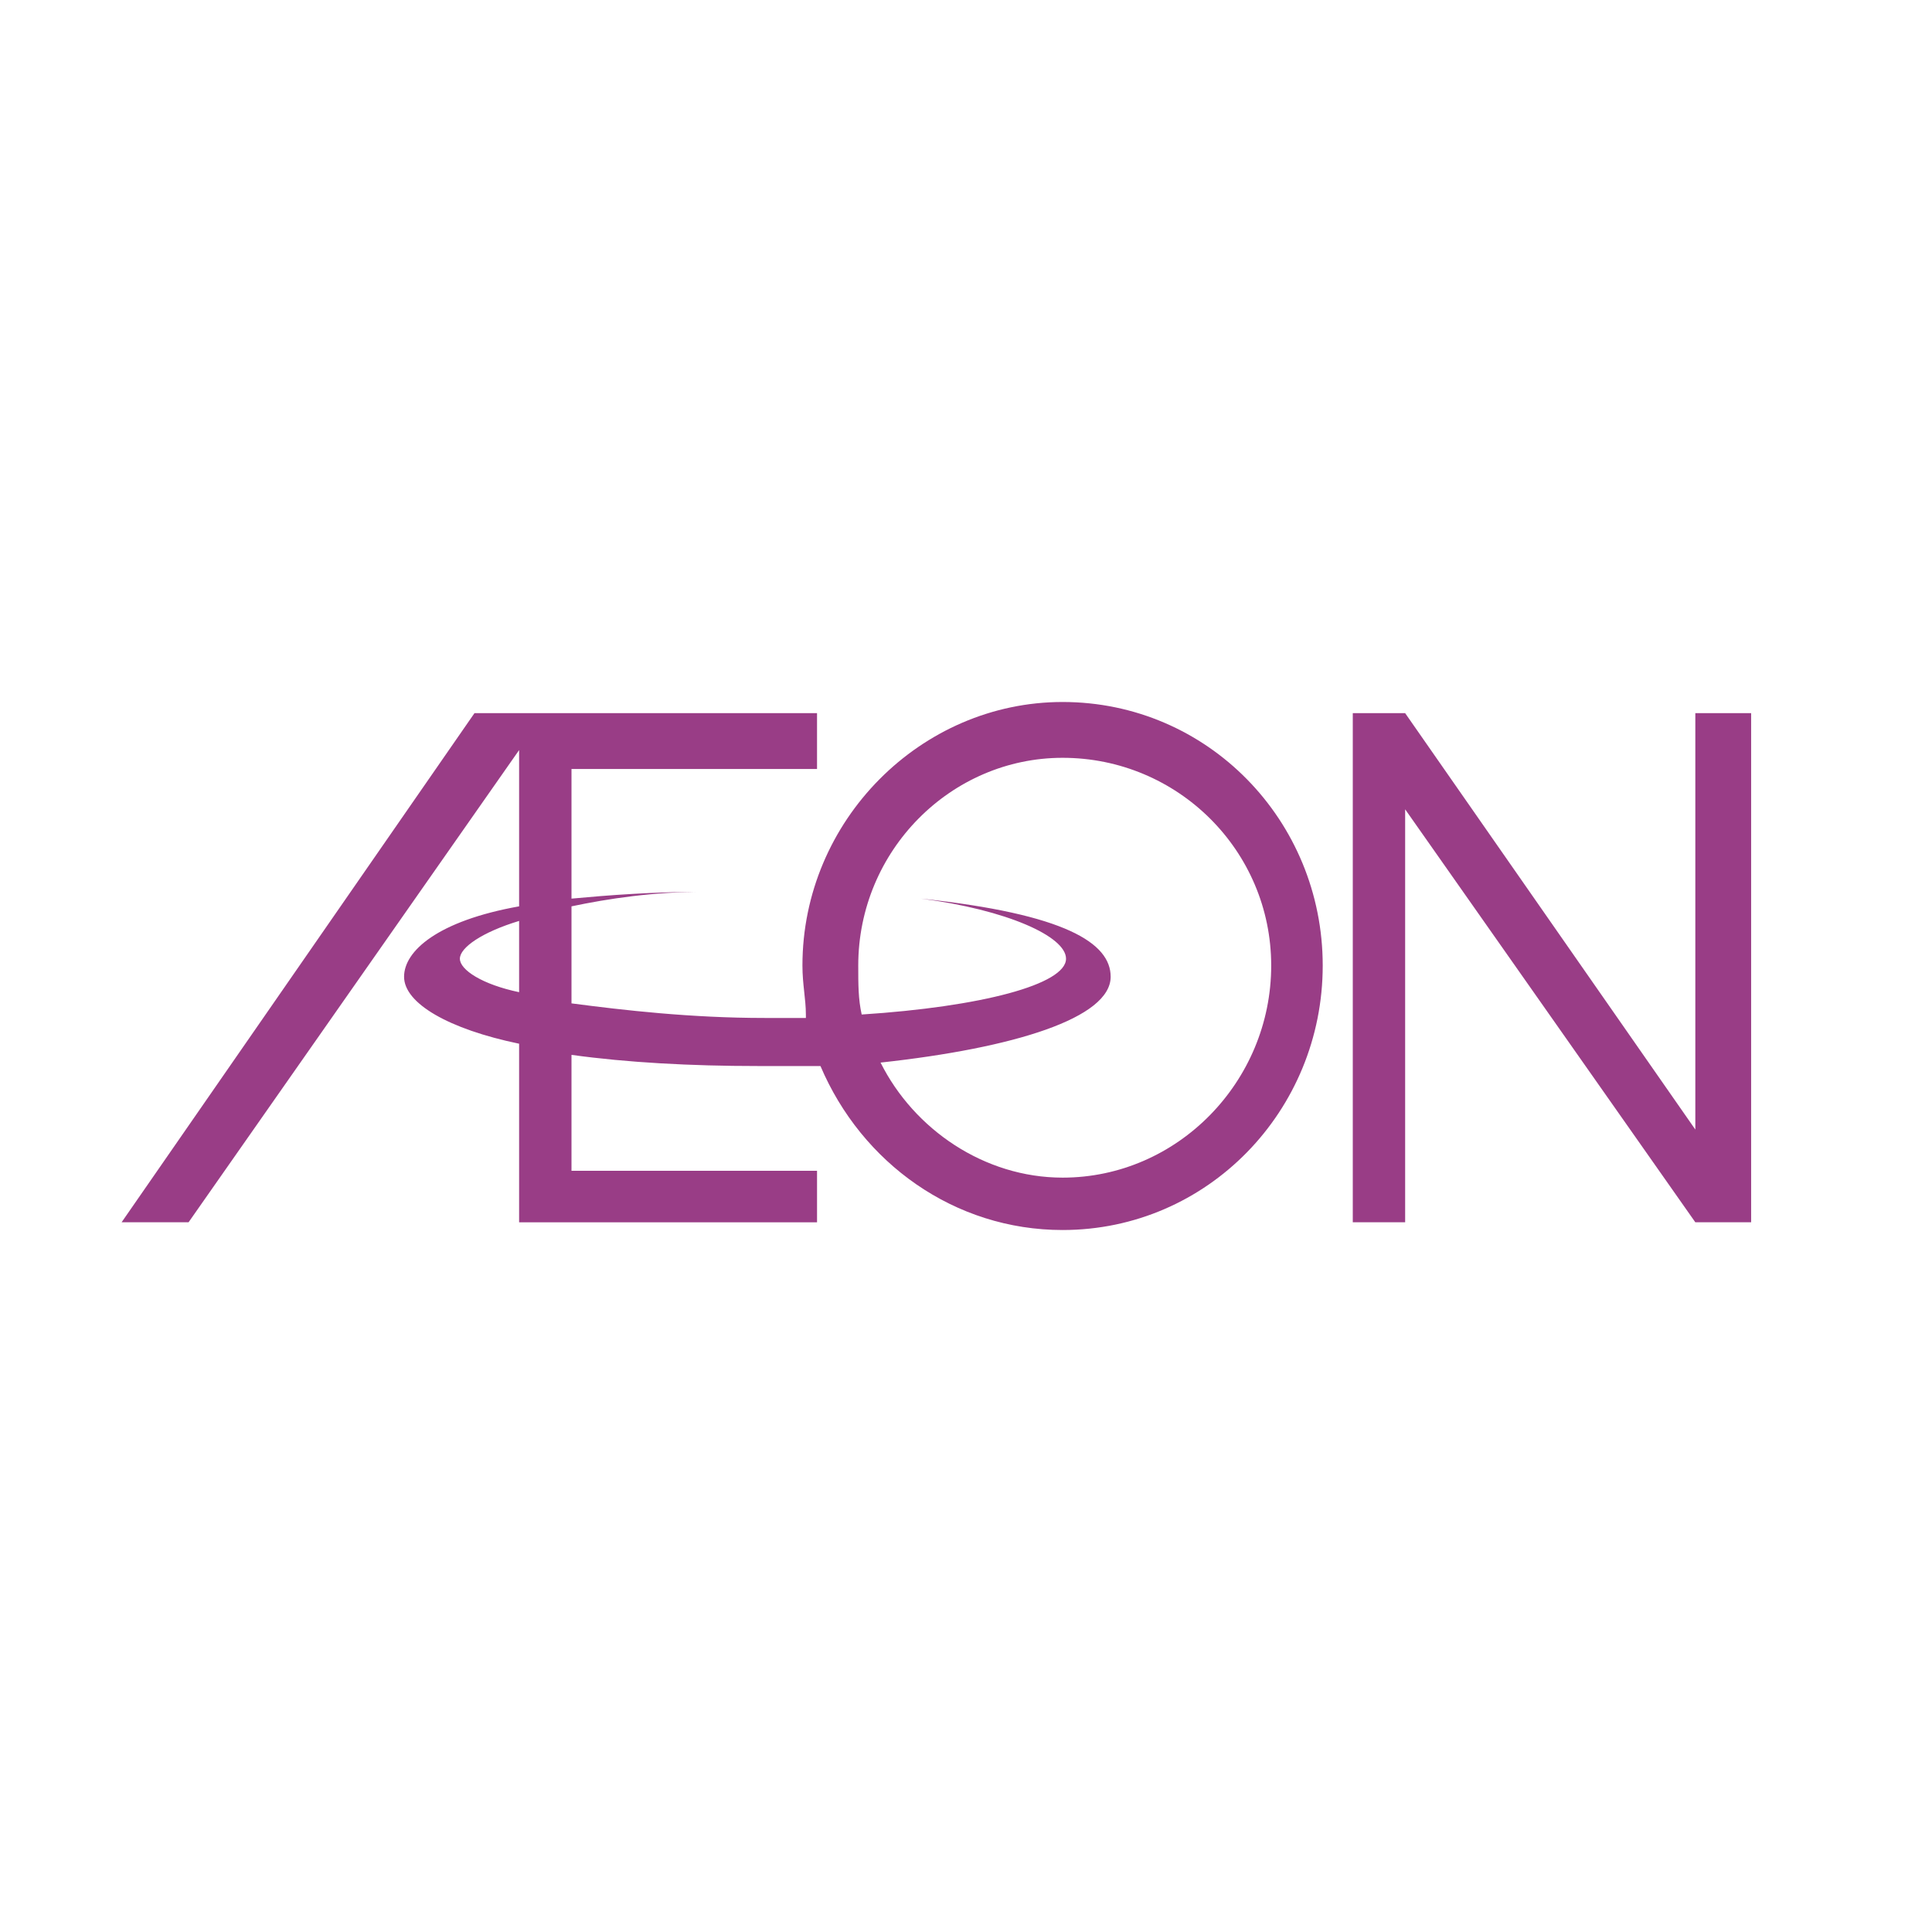 <svg viewBox="0 0 192.756 192.756" height="2500" width="2500" xmlns="http://www.w3.org/2000/svg"><g clip-rule="evenodd" fill-rule="evenodd"><path d="M0 0h192.756v192.756H0V0z" fill="#fff"></path><path fill="#993d86" d="M80.402 101.217c0-1.541-.343-2.998-.343-4.882 0-14.476 11.821-26.297 25.954-26.297 14.477 0 25.955 11.821 25.955 26.297s-11.479 26.384-25.955 26.384c-10.792 0-20.043-6.682-24.155-16.361h-6.253c-6.682 0-13.02-.344-18.587-1.113v11.564h24.498v5.139H51.792v-17.816c-7.023-1.457-11.478-4.025-11.478-6.682 0-2.57 3.341-5.568 11.478-7.024v-15.59l-32.979 47.112h-6.681l35.206-50.795h34.177v5.568H57.018v12.934c3.683-.342 8.138-.685 13.362-.685-5.224 0-9.679.685-13.362 1.456v9.681c5.225.684 11.906 1.455 19.273 1.455h4.112v-.345h-.001zm94.309-30.065v50.795h-5.568l-28.951-41.202v41.202h-5.225V71.152h5.225l28.951 41.543V71.152h5.568zm-86.857 34.862c13.363-1.455 22.957-4.453 22.957-8.564 0-3.34-4.453-6.253-18.93-7.795 8.565 1.114 14.477 3.769 14.477 5.996 0 2.569-8.48 4.797-20.387 5.567-.343-1.541-.343-2.998-.343-4.882 0-11.478 9.251-20.729 20.386-20.729 11.479 0 20.814 9.251 20.814 20.729 0 11.563-9.336 21.157-20.814 21.157-7.795-.001-14.819-4.798-18.16-11.479zM51.792 98.99c-3.684-.771-5.91-2.227-5.91-3.34s2.227-2.655 5.91-3.769v7.109z"></path></g></svg>